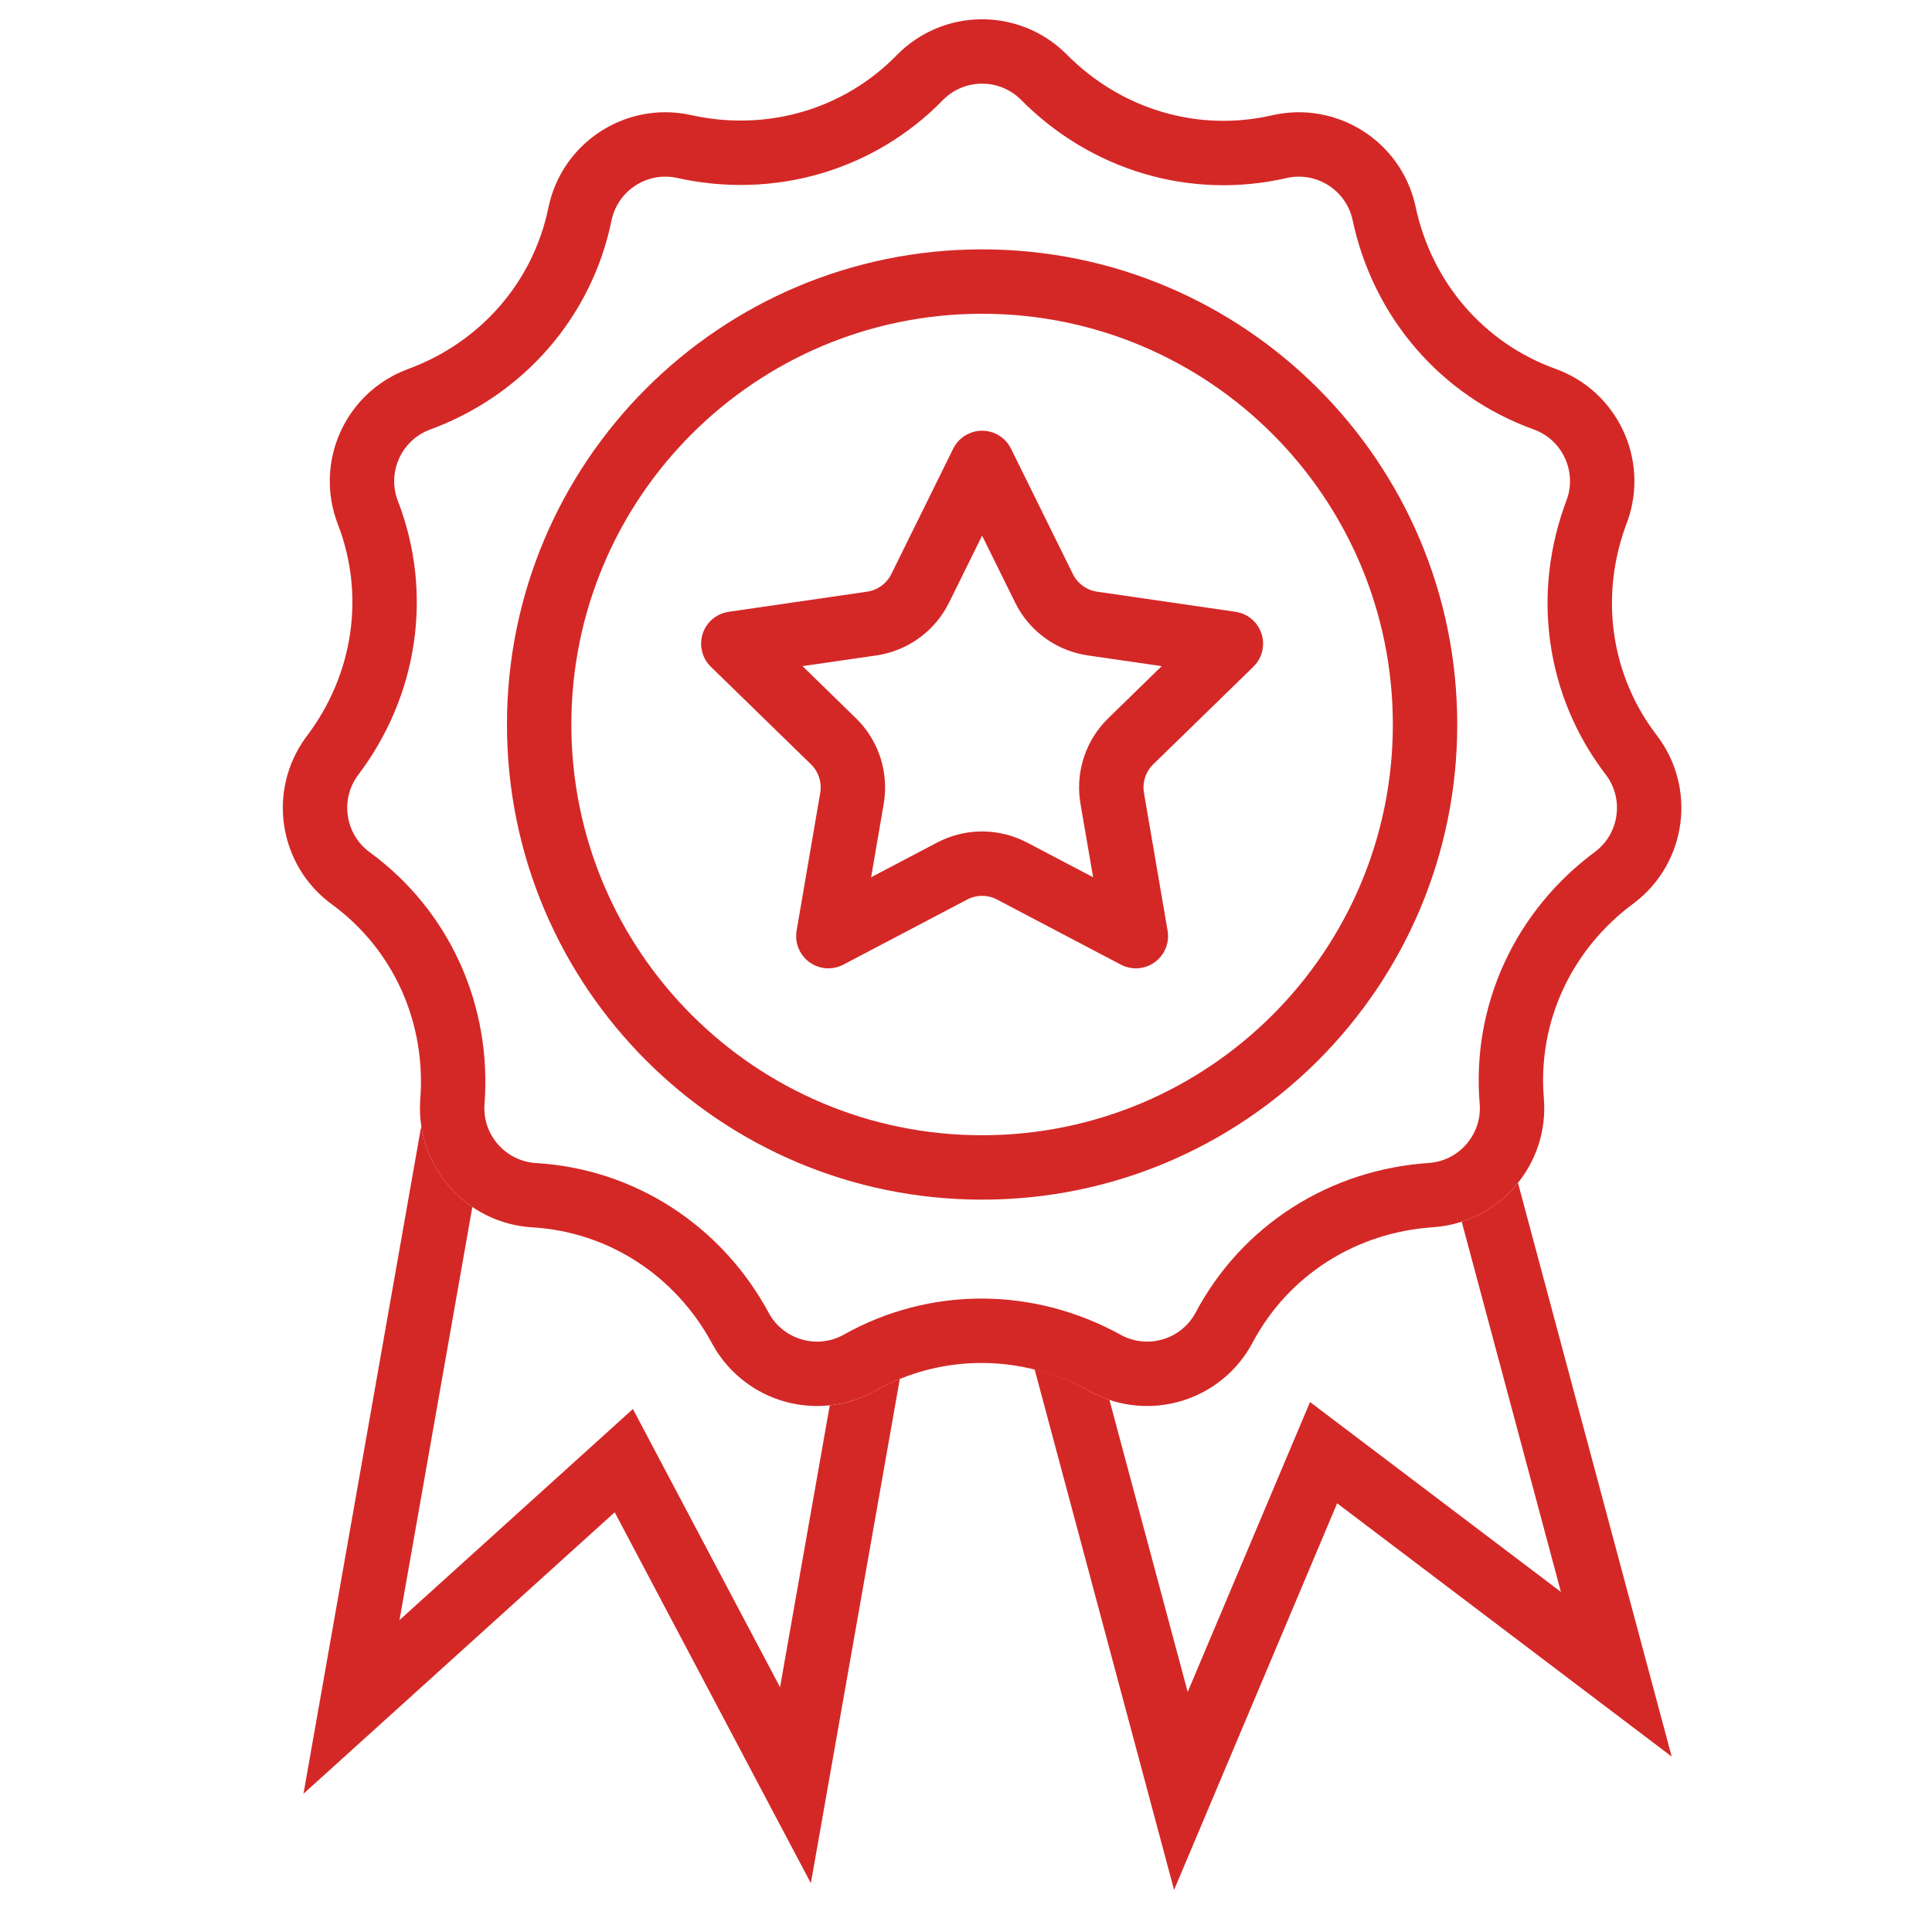 <?xml version="1.0" encoding="UTF-8"?>
<svg width="60px" height="60px" viewBox="0 0 60 60" version="1.1" xmlns="http://www.w3.org/2000/svg" xmlns:xlink="http://www.w3.org/1999/xlink">
    <title>切片</title>
    <g id="页面-1" stroke="none" stroke-width="1" fill="none" fill-rule="evenodd">
        <path d="M30.468,1.599 C31.162,1.591 31.858,1.847 32.393,2.37 C34.351,4.362 37.104,5.159 39.729,4.555 C40.458,4.388 41.186,4.532 41.774,4.9 C42.36,5.267 42.806,5.857 42.975,6.584 C43.544,9.321 45.43,11.481 47.966,12.394 C48.67,12.647 49.204,13.161 49.499,13.789 C49.794,14.415 49.851,15.154 49.598,15.856 C48.599,18.466 49.017,21.303 50.657,23.441 C51.112,24.034 51.284,24.756 51.193,25.443 C51.102,26.13 50.75,26.783 50.156,27.238 C47.906,28.893 46.725,31.505 46.949,34.189 C47.011,34.935 46.765,35.634 46.317,36.164 C45.871,36.691 45.225,37.048 44.483,37.112 C41.691,37.285 39.282,38.845 38.018,41.226 C37.667,41.887 37.082,42.343 36.419,42.546 C35.756,42.749 35.016,42.699 34.356,42.348 C31.915,40.988 29.049,40.999 26.7,42.318 C26.048,42.684 25.309,42.751 24.642,42.564 C23.974,42.376 23.379,41.934 23.013,41.282 C21.695,38.818 19.278,37.278 16.589,37.118 C15.842,37.073 15.185,36.73 14.724,36.211 C14.266,35.695 14.004,35.004 14.046,34.261 C14.273,31.473 13.072,28.867 10.894,27.276 C10.29,26.835 9.923,26.191 9.816,25.506 C9.709,24.821 9.864,24.095 10.305,23.491 C11.998,21.269 12.395,18.431 11.424,15.918 C11.155,15.221 11.194,14.48 11.474,13.846 C11.755,13.213 12.276,12.686 12.974,12.416 C15.6,11.463 17.469,9.289 18.011,6.65 C18.161,5.918 18.595,5.315 19.173,4.934 C19.751,4.553 20.473,4.392 21.204,4.541 C23.93,5.16 26.679,4.342 28.563,2.414 C29.085,1.879 29.775,1.607 30.468,1.599 Z" id="形状结合" stroke="#D42827" stroke-width="2"></path>
        <path d="M47.142,36.735 L51.916,54.552 L41.526,46.686 L36.462,58.693 L32.13,42.524 C32.71,42.668 33.275,42.89 33.81,43.19 C33.836,43.204 33.861,43.218 33.886,43.232 C34.072,43.33 34.262,43.411 34.454,43.475 L36.885,52.545 L40.684,43.541 L48.476,49.439 L45.395,37.942 C46.094,37.715 46.697,37.289 47.142,36.735 Z M13.083,34.967 C13.238,36.005 13.827,36.912 14.669,37.484 L12.407,50.313 L19.655,43.758 L24.225,52.397 L25.769,43.645 C26.254,43.593 26.737,43.444 27.19,43.19 C27.435,43.052 27.687,42.931 27.944,42.826 L25.182,58.485 L19.09,46.965 L9.425,55.706 Z" id="形状结合" fill="#D42827" fill-rule="nonzero"></path>
        <path d="M30.5,7.744 C38.649,7.744 45.256,14.351 45.256,22.5 C45.256,30.649 38.649,37.256 30.5,37.256 C22.351,37.256 15.744,30.649 15.744,22.5 C15.744,14.351 22.351,7.744 30.5,7.744 Z M30.5,9.744 C23.455,9.744 17.744,15.455 17.744,22.5 C17.744,29.545 23.455,35.256 30.5,35.256 C37.545,35.256 43.256,29.545 43.256,22.5 C43.256,15.455 37.545,9.744 30.5,9.744 Z" id="椭圆形" fill="#D42827" fill-rule="nonzero"></path>
        <path d="M30.943,13.479 C31.14,13.576 31.299,13.736 31.397,13.933 L33.319,17.828 C33.465,18.123 33.746,18.328 34.072,18.375 L38.37,19 C38.917,19.079 39.296,19.587 39.216,20.133 C39.185,20.351 39.082,20.552 38.925,20.706 L35.814,23.737 C35.579,23.967 35.471,24.298 35.527,24.623 L36.261,28.904 C36.354,29.448 35.989,29.965 35.444,30.058 C35.228,30.095 35.005,30.06 34.81,29.958 L30.965,27.937 C30.674,27.783 30.326,27.783 30.035,27.937 L26.19,29.958 C25.701,30.215 25.097,30.027 24.84,29.538 C24.737,29.343 24.702,29.12 24.739,28.904 L25.473,24.623 C25.529,24.298 25.421,23.967 25.186,23.737 L22.075,20.706 C21.68,20.32 21.672,19.687 22.057,19.291 C22.211,19.134 22.412,19.032 22.63,19 L26.928,18.375 C27.254,18.328 27.535,18.123 27.681,17.828 L29.603,13.933 C29.848,13.438 30.447,13.235 30.943,13.479 Z M30.5,16.635 L29.474,18.713 C29.067,19.54 28.304,20.129 27.409,20.32 L27.216,20.355 L24.923,20.687 L26.582,22.305 C27.242,22.948 27.567,23.856 27.471,24.766 L27.445,24.961 L27.053,27.244 L29.104,26.166 C29.916,25.74 30.874,25.709 31.706,26.075 L31.896,26.166 L33.948,27.244 L33.555,24.961 C33.4,24.052 33.67,23.127 34.282,22.447 L34.418,22.305 L36.078,20.687 L33.784,20.355 C32.872,20.222 32.076,19.679 31.618,18.887 L31.526,18.713 L30.5,16.635 Z" id="星形" fill="#D42827" fill-rule="nonzero"></path>
    </g>
</svg>